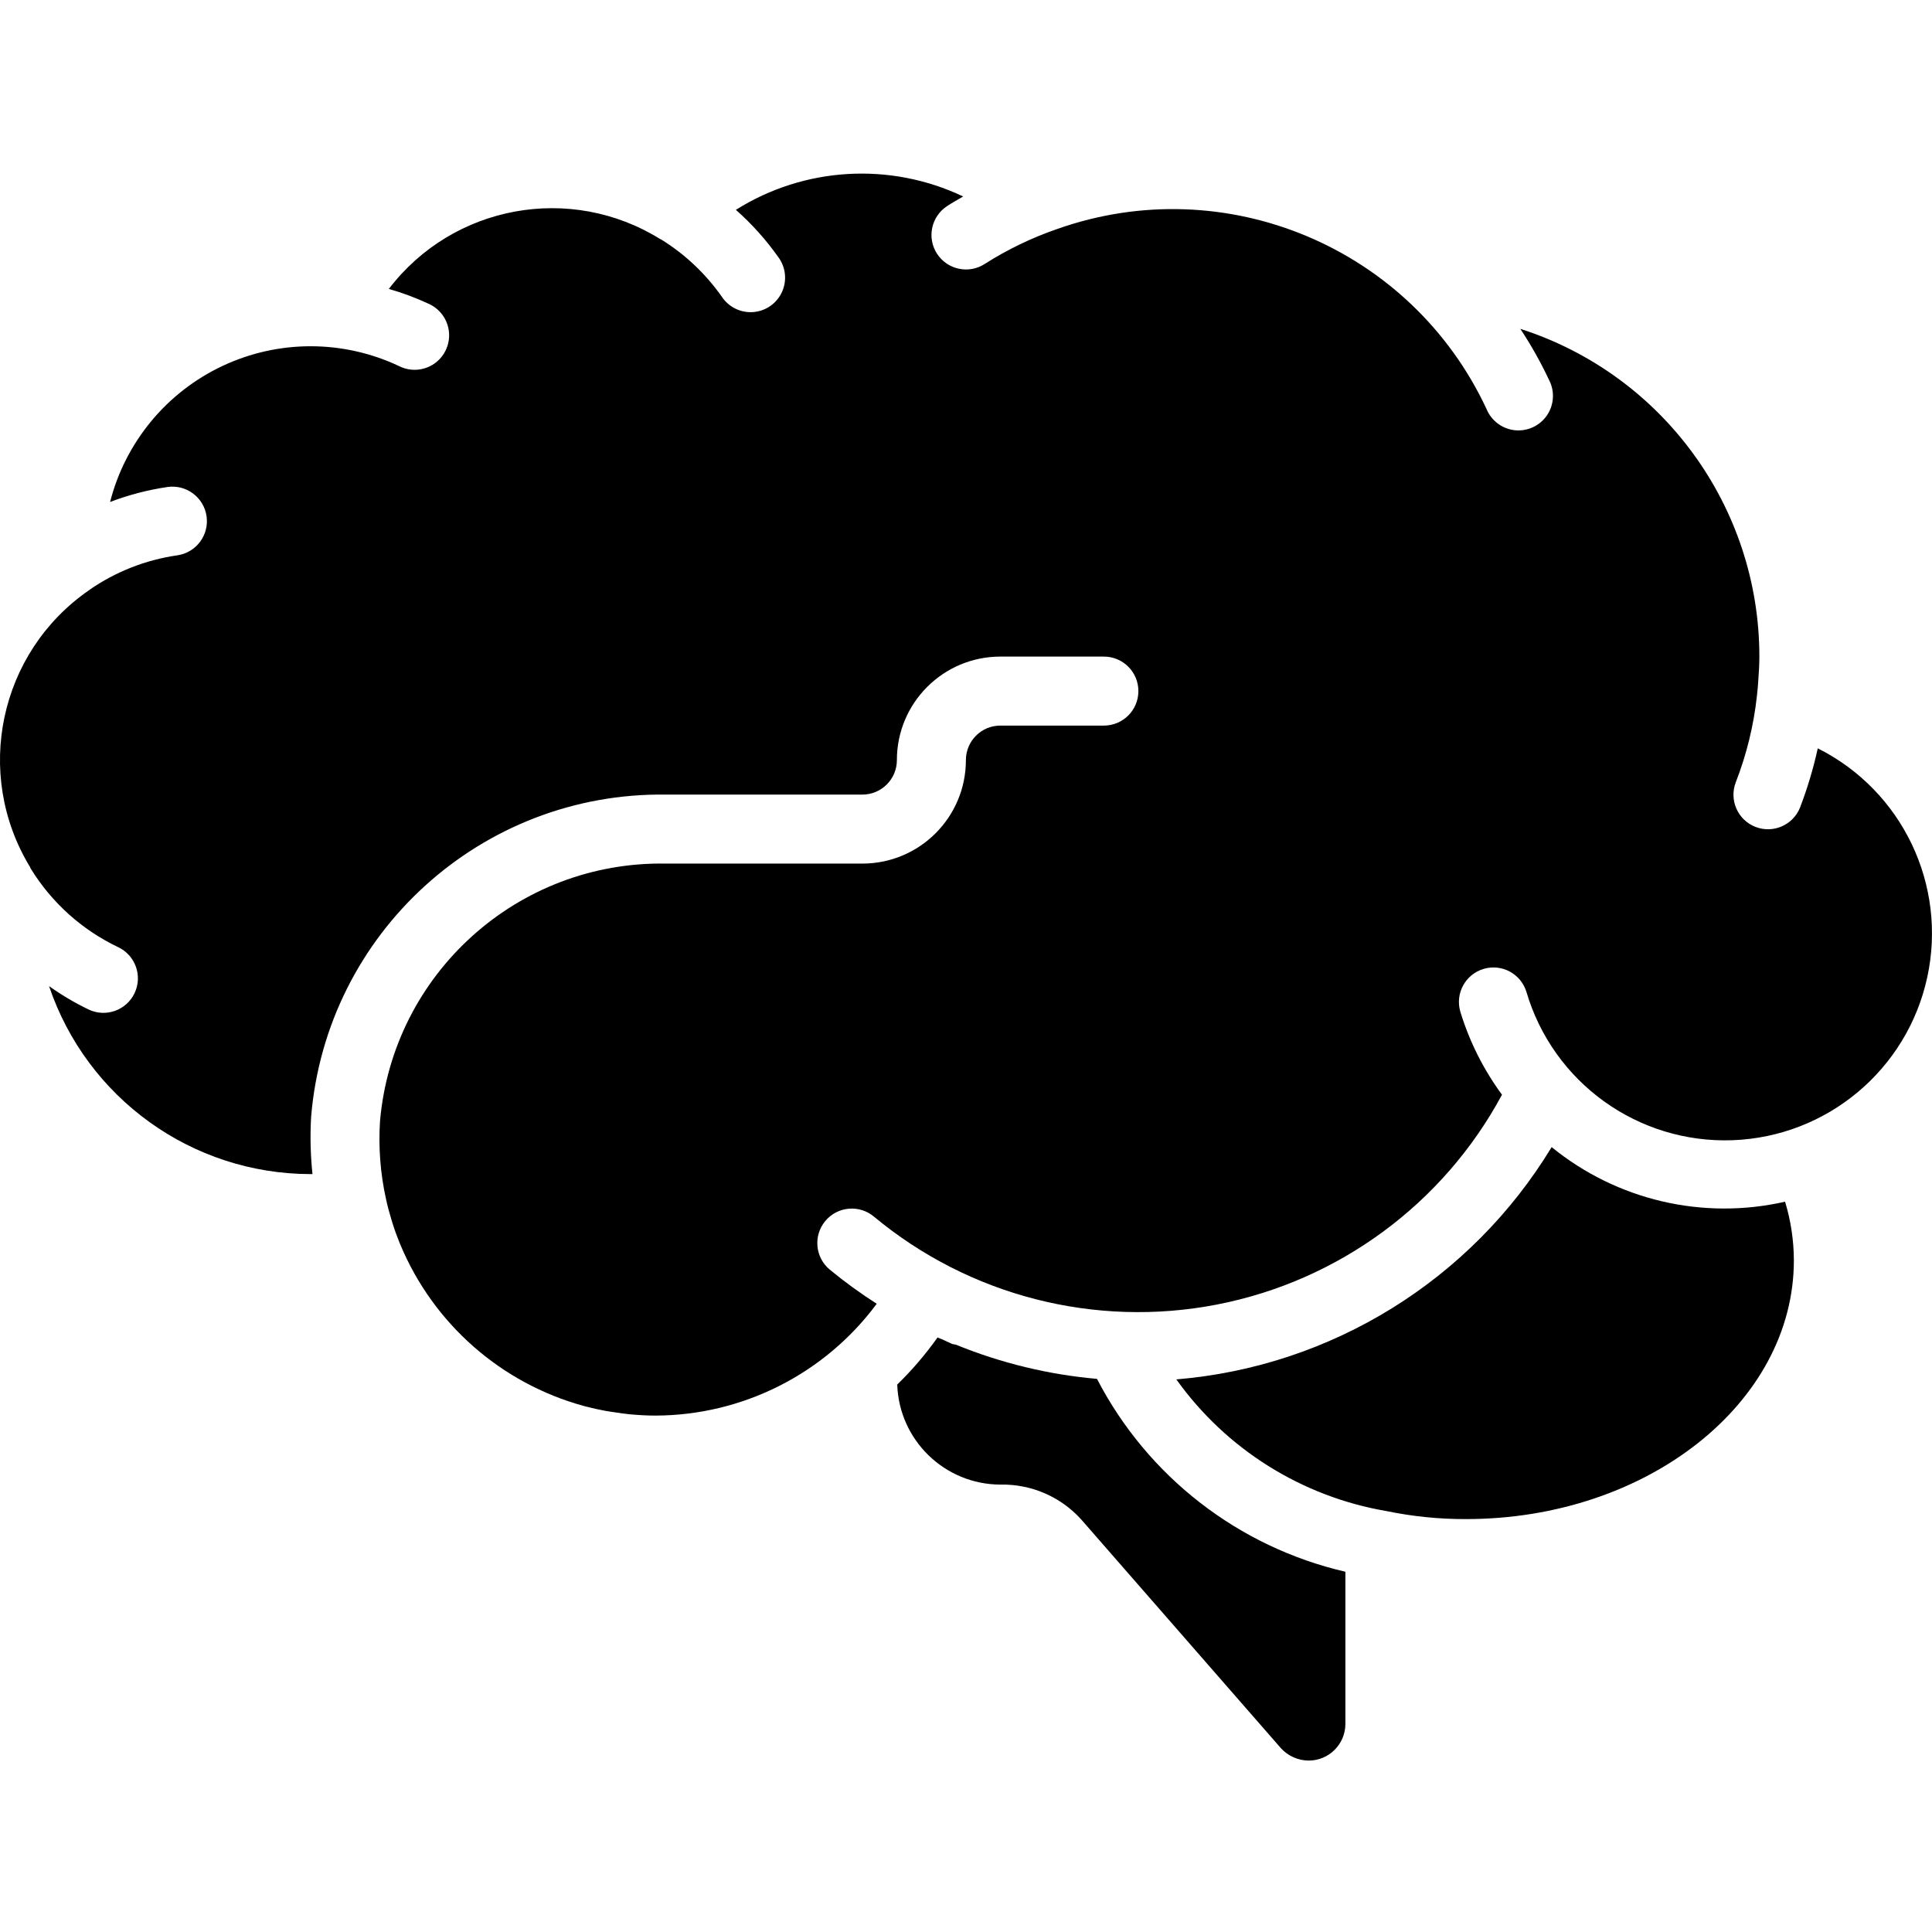<svg xmlns="http://www.w3.org/2000/svg" width="512pt" viewBox="0 -46 512.008 512" height="512pt"><path d="m8.094 184.105c5.555 9.074 13.629 16.34 23.242 20.91 4.559 2.168 6.496 7.625 4.324 12.188-2.172 4.559-7.629 6.496-12.188 4.324-3.656-1.77-7.156-3.84-10.469-6.191 10.027 29.727 37.883 49.762 69.258 49.812h.547c-.527-5.047-.645-10.125-.355-15.188 4.051-48.754 45.145-86.059 94.062-85.387h52.031c5.051 0 9.141-4.094 9.141-9.141 0-15.148 12.281-27.43 27.43-27.43h27.43c5.051 0 9.141 4.094 9.141 9.145 0 5.047-4.09 9.141-9.141 9.141h-27.43c-5.051 0-9.141 4.094-9.141 9.145 0 15.148-12.281 27.426-27.43 27.426h-52.031c-39.277-.691-72.391 29.129-75.805 68.262-.445 6.922.09 13.871 1.59 20.645.395 1.828.859 3.547 1.383 5.277.098.336.199.684.309 1.023.566 1.828 1.199 3.566 1.902 5.293l.219.52c8.766 20.973 26.707 36.734 48.633 42.727l.668.172c1.672.441 3.371.805 5.09 1.125.859.156 1.738.273 2.605.402 1.246.184 2.48.375 3.742.496 2.258.207 4.57.348 6.836.348 23.137-.062 44.883-11.051 58.664-29.633-4.332-2.766-8.488-5.789-12.453-9.051-3.883-3.23-4.414-8.996-1.184-12.879 3.227-3.883 8.992-4.414 12.875-1.184 25.262 21.016 58.625 29.578 90.887 23.324 32.262-6.258 60.004-26.672 75.578-55.609-4.906-6.668-8.645-14.121-11.055-22.043-1.395-4.824 1.363-9.875 6.18-11.305 4.812-1.434 9.883 1.289 11.348 6.094 7.086 24.035 29.559 40.215 54.602 39.309 25.043-.906 46.289-18.668 51.617-43.152 5.332-24.484-6.605-49.469-29.008-60.703-1.164 5.316-2.727 10.539-4.672 15.625-1.836 4.703-7.141 7.031-11.848 5.191-4.707-1.836-7.031-7.145-5.195-11.848 2.871-7.391 4.758-15.125 5.605-23.004.148-1.262.238-2.441.328-3.656.156-2.207.305-4.398.305-6.621 0-39.641-25.598-74.742-63.344-86.855 2.875 4.348 5.43 8.902 7.645 13.621 1.523 2.988 1.285 6.574-.617 9.336-1.902 2.762-5.168 4.262-8.504 3.906-3.336-.359-6.207-2.516-7.484-5.617-19.977-42.824-69.211-63.477-113.762-47.715-6.742 2.32-13.184 5.426-19.199 9.25-4.234 2.758-9.898 1.562-12.656-2.668-2.758-4.23-1.562-9.898 2.672-12.656 1.379-.914 2.824-1.699 4.242-2.539-19.363-9.195-42.082-7.863-60.234 3.539 4.238 3.746 8.027 7.973 11.293 12.598 1.949 2.676 2.297 6.195.914 9.203-1.383 3.008-4.285 5.035-7.586 5.293-3.301.262-6.484-1.285-8.324-4.039-4.312-6.145-9.836-11.348-16.227-15.285h-.086c-23.801-14.801-54.953-9.09-71.953 13.195 3.617 1.031 7.148 2.348 10.562 3.938 3.027 1.355 5.086 4.242 5.379 7.547.289 3.305-1.23 6.508-3.977 8.371-2.746 1.859-6.285 2.09-9.25.594-14.805-6.996-31.961-7.016-46.781-.047-14.816 6.965-25.75 20.188-29.809 36.055 4.918-1.871 10.02-3.203 15.223-3.969 5.004-.715 9.637 2.766 10.348 7.766.711 5-2.766 9.633-7.77 10.344-8.359 1.203-16.324 4.332-23.266 9.145l-.121.102c-23.816 16.453-30.672 48.629-15.625 73.359.055.129.074.238.129.332zm0 0"></path><path d="m388.547 356.574c47.891 0 86.855-30.754 86.855-68.57-.016-5.266-.801-10.504-2.332-15.543-21.746 4.953-44.562-.379-61.859-14.465-21.391 35.258-58.367 58.145-99.465 61.559 13.25 18.547 33.301 31.098 55.773 34.91 6.914 1.43 13.965 2.137 21.027 2.109zm0 0"></path><path d="m290.719 319.418c-12.852-1.129-25.461-4.184-37.406-9.07-.332-.039-.66-.105-.984-.191-.914-.391-1.828-.859-2.742-1.262-.367-.164-.762-.273-1.125-.449-3.176 4.473-6.75 8.648-10.68 12.473.492 14.754 12.574 26.473 27.336 26.516 8.172-.176 16.016 3.223 21.477 9.305l52.883 60.574c1.883 2.051 4.531 3.234 7.312 3.262 5.371.016 9.738-4.32 9.758-9.691v-40.355c-28.375-6.562-52.441-25.246-65.828-51.109zm0 0"></path></svg>